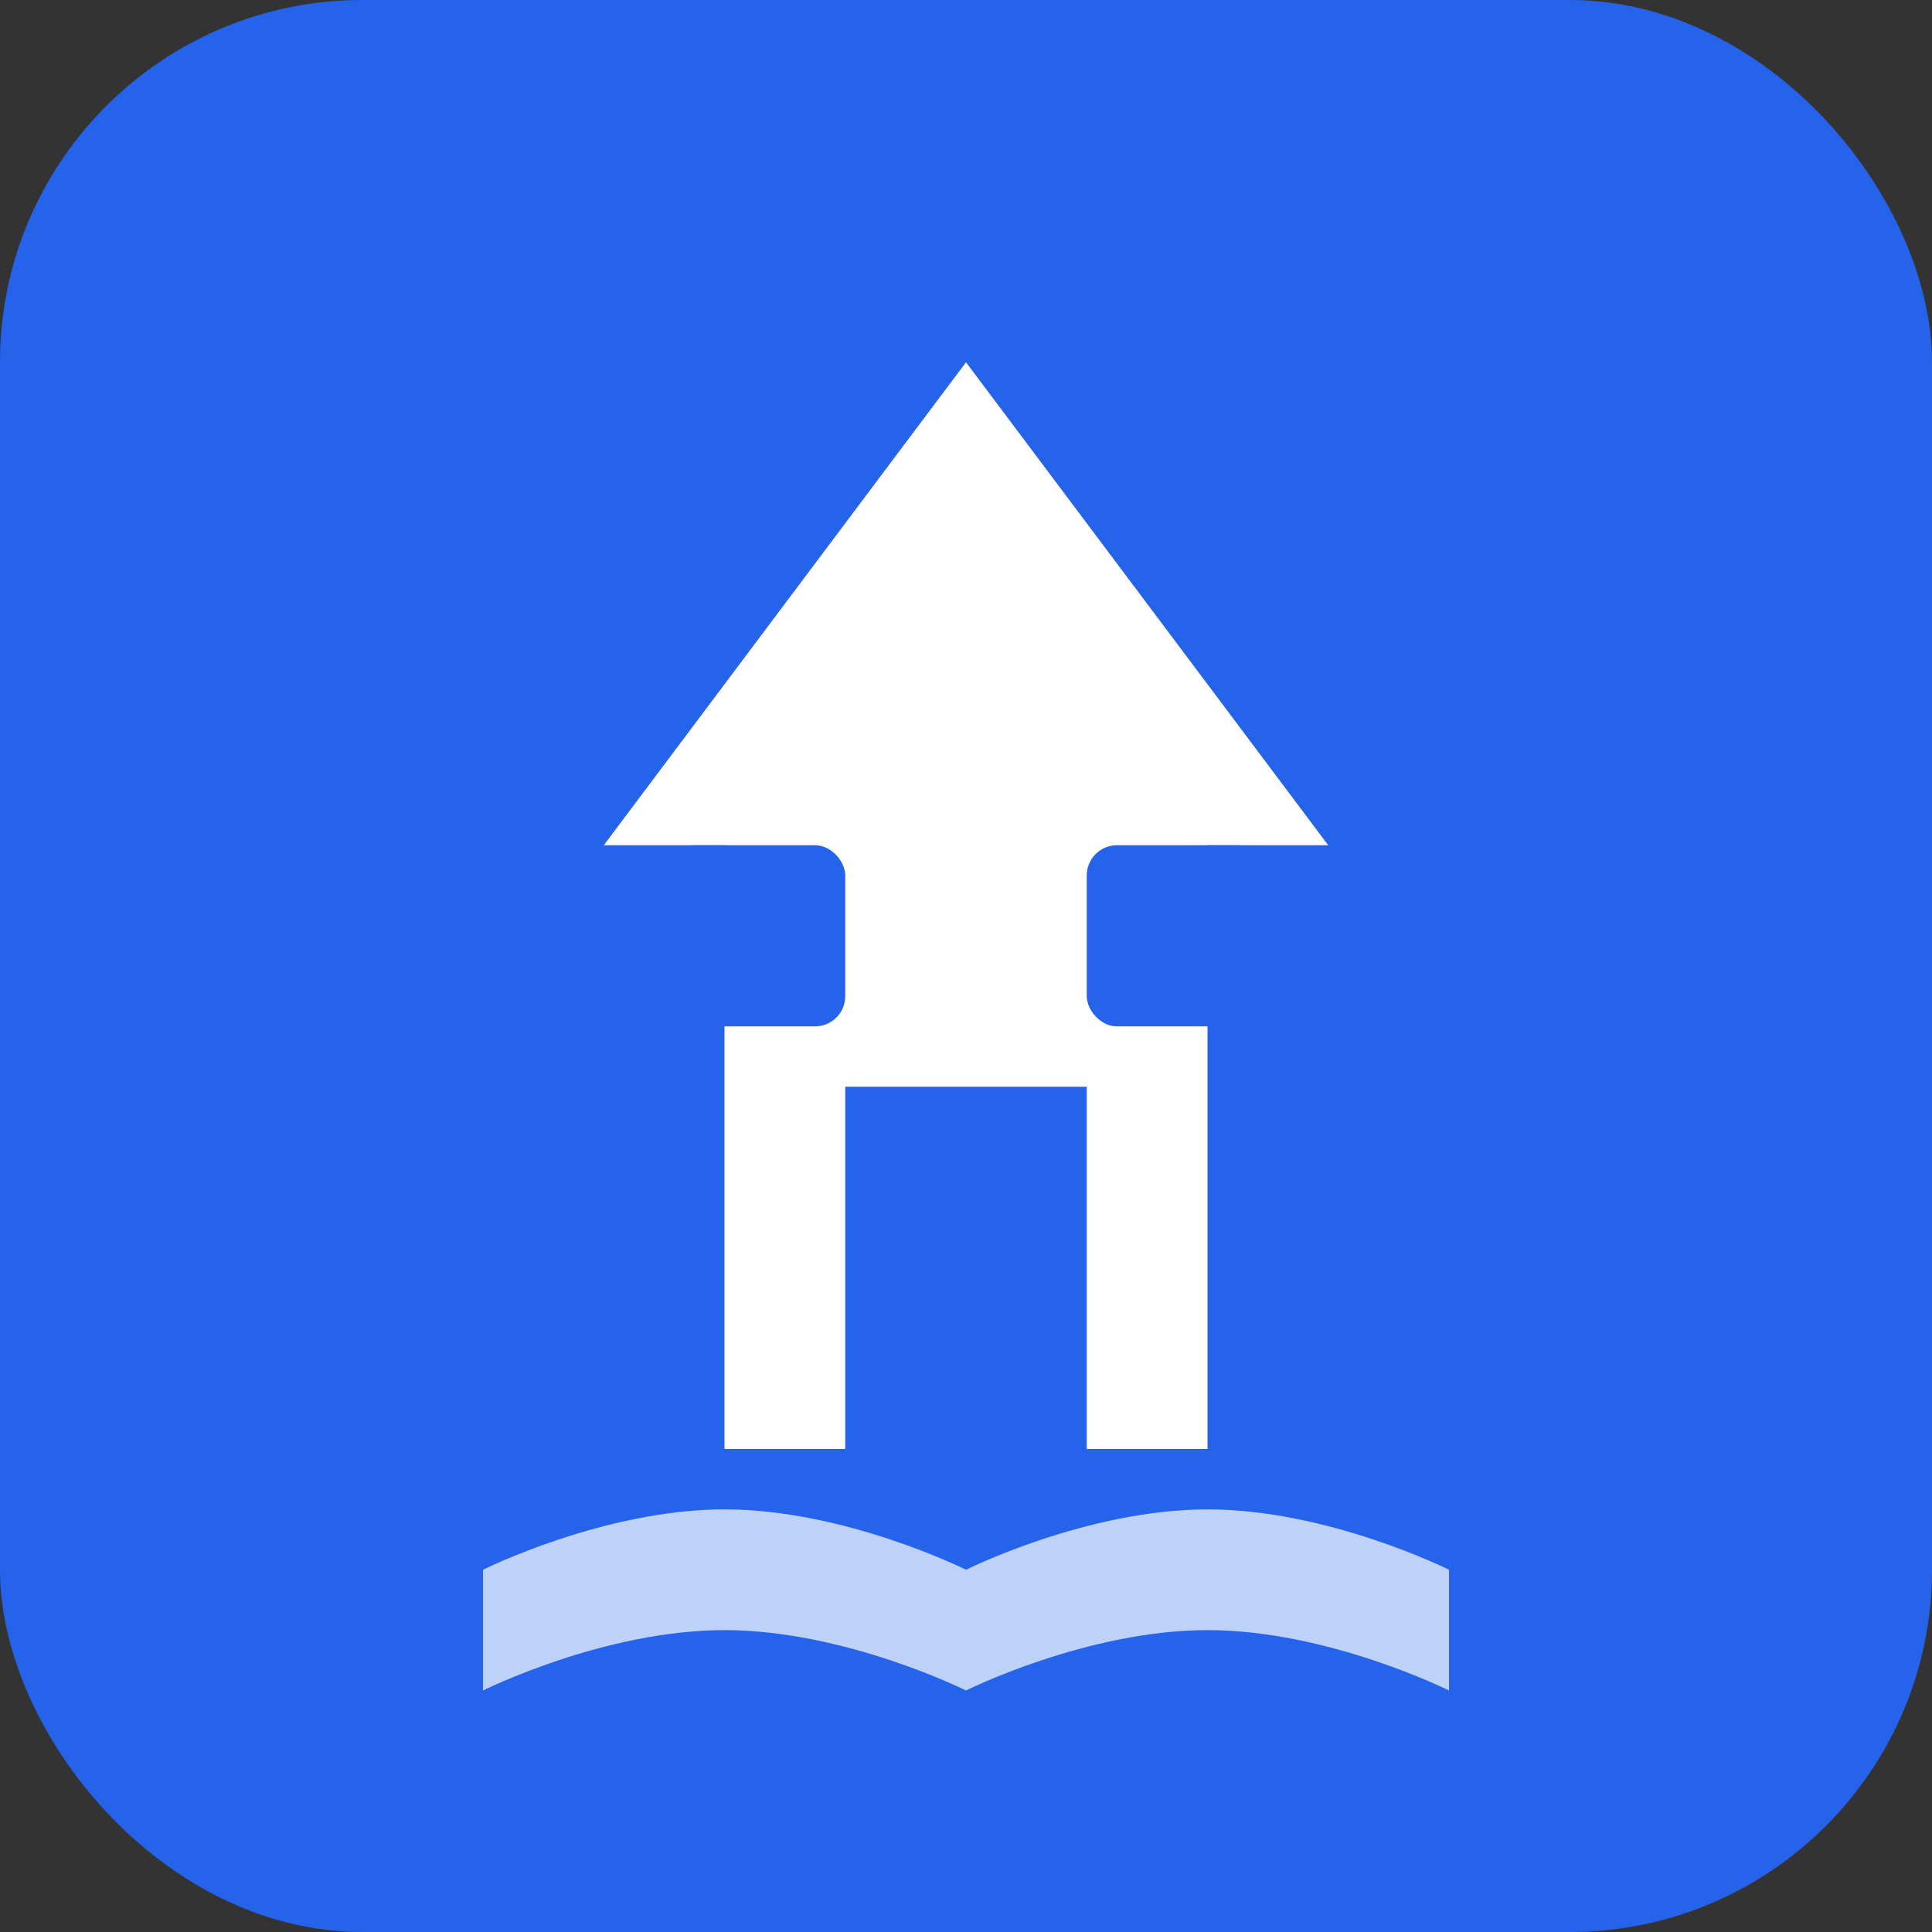 <svg width="32" height="32" viewBox="0 0 32 32" fill="none" xmlns="http://www.w3.org/2000/svg">
  <rect x="0" y="0" width="32" height="32" fill="#333333" stroke="none"/>
  <rect width="32" height="32" rx="6" fill="#2563EB"/>
  <!-- Villa/House shape -->
  <path d="M16 6L22 14H20V24H12V14H10L16 6Z" fill="white"/>
  <!-- Door -->
  <rect x="14" y="18" width="4" height="6" fill="#2563EB"/>
  <!-- Windows -->
  <rect x="11" y="14" width="3" height="3" fill="#2563EB" rx="0.5"/>
  <rect x="18" y="14" width="3" height="3" fill="#2563EB" rx="0.5"/>
  <!-- Sun/Ocean waves at bottom -->
  <path d="M8 26C8 26 10 25 12 25C14 25 16 26 16 26C16 26 18 25 20 25C22 25 24 26 24 26V28C24 28 22 27 20 27C18 27 16 28 16 28C16 28 14 27 12 27C10 27 8 28 8 28V26Z" fill="white" opacity="0.7"/>
</svg>

